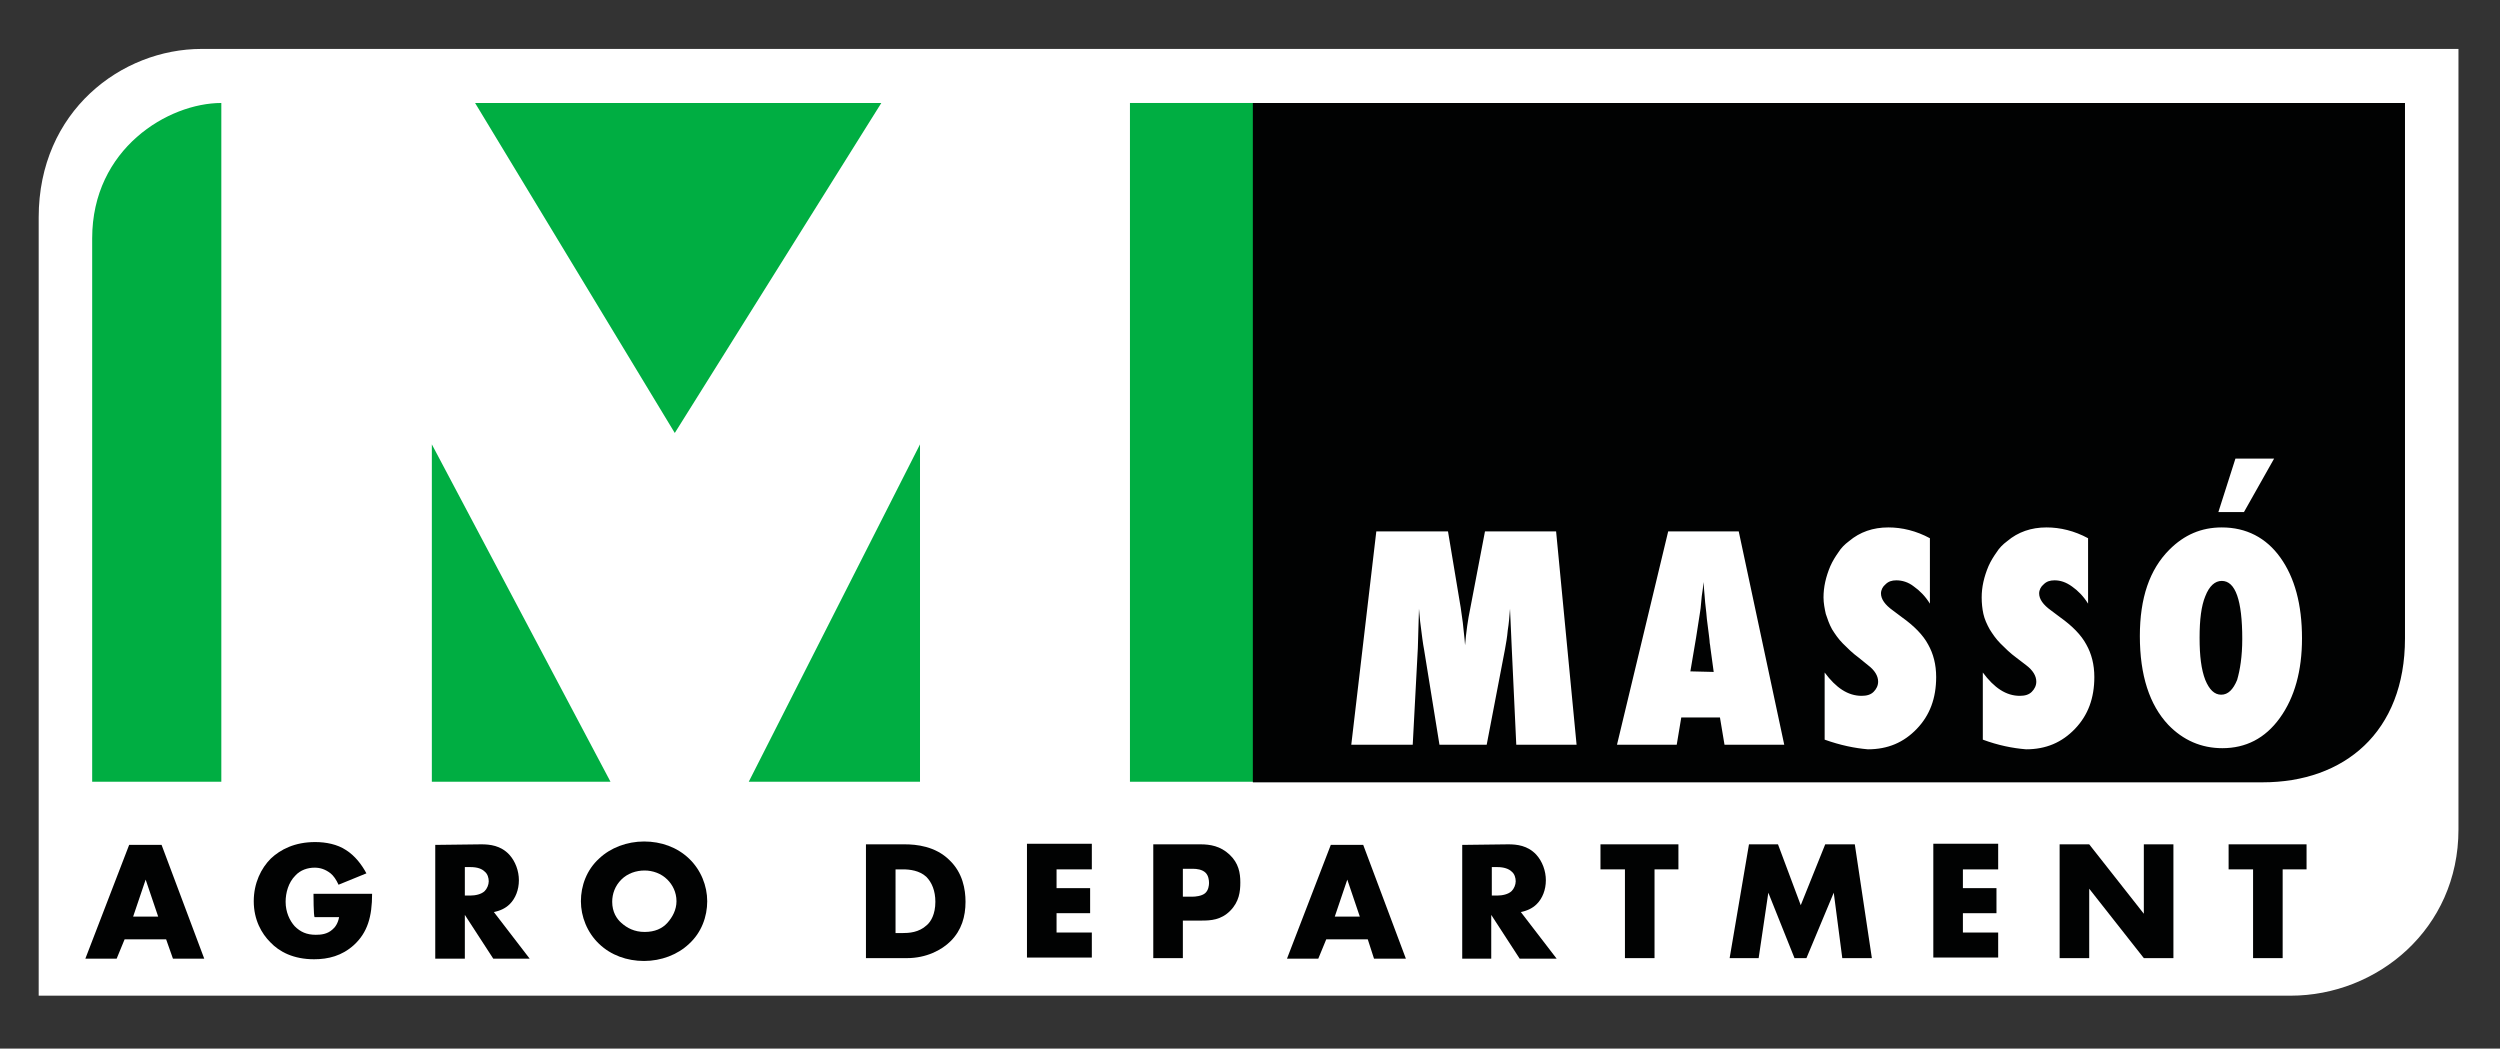 <?xml version="1.0" encoding="utf-8"?>
<!-- Generator: Adobe Illustrator 25.4.1, SVG Export Plug-In . SVG Version: 6.00 Build 0)  -->
<!DOCTYPE svg PUBLIC "-//W3C//DTD SVG 1.1//EN" "http://www.w3.org/Graphics/SVG/1.1/DTD/svg11.dtd">
<svg version="1.1" id="Capa_1" xmlns:x="http://ns.adobe.com/Extensibility/1.0/" xmlns:i="http://ns.adobe.com/AdobeIllustrator/10.0/" xmlns:graph="http://ns.adobe.com/Graphs/1.0/"
	 xmlns="http://www.w3.org/2000/svg" xmlns:xlink="http://www.w3.org/1999/xlink" x="0px" y="0px" viewBox="0 0 439.4 184.3"
	 style="enable-background:new 0 0 439.4 184.3;" xml:space="preserve">
<rect x="0" y="0" width="439.4" height="184.3" fill="#333333" stroke="none"/>
<style type="text/css">
	.st0{clip-path:url(#SVGID_00000139993552778155364580000003574622168517957278_);fill:#FFFFFF;}
	.st1{fill:#00AE42;}
	.st2{clip-path:url(#SVGID_00000026879290127784340490000008340346983459503772_);fill:#010202;}
	.st3{clip-path:url(#SVGID_00000117634273509232575940000007122851701134284956_);fill:#00AE42;}
	.st4{clip-path:url(#SVGID_00000105399575667772191660000001126603922916998018_);fill:#FFFFFF;}
	.st5{clip-path:url(#SVGID_00000160897713793287120810000006275274046132955525_);}
	.st6{fill:#010202;}
</style>
<g>
	<g>
		<g>
			<defs>
				<rect id="SVGID_1_" x="6.8" y="8.6" width="425.4" height="166.7"/>
			</defs>
			<clipPath id="SVGID_00000005973691673202347540000006538314046679501740_">
				<use xlink:href="#SVGID_1_"  style="overflow:visible;"/>
			</clipPath>
			<path style="clip-path:url(#SVGID_00000005973691673202347540000006538314046679501740_);fill:#FFFFFF;" d="M6.8,38.2
				c0-18.7,14.6-29.6,28.6-29.6h396.7l0,137.2c0,17.5-14.3,29.2-29.5,29.2H6.8V38.2z"/>
		</g>
	</g>
	<polygon class="st1" points="83.5,18.1 118.6,76.1 154.9,18.1 	"/>
	<polygon class="st1" points="161.7,78.1 161.7,137.4 131.6,137.4 	"/>
	<polygon class="st1" points="75.9,78.1 75.9,137.4 107.3,137.4 	"/>
	<rect x="198.6" y="18.1" class="st1" width="21.7" height="119.3"/>
	<g>
		<g>
			<defs>
				<rect id="SVGID_00000002349915360294731220000015544881462949708727_" x="6.8" y="8.6" width="425.4" height="166.7"/>
			</defs>
			<clipPath id="SVGID_00000046331907291640235920000000948179406777851309_">
				<use xlink:href="#SVGID_00000002349915360294731220000015544881462949708727_"  style="overflow:visible;"/>
			</clipPath>
			<path style="clip-path:url(#SVGID_00000046331907291640235920000000948179406777851309_);fill:#010202;" d="M220.2,18.1h202.5
				v94.1c0,16.5-10.7,25.3-25,25.3H220.2V18.1z"/>
		</g>
		<g>
			<defs>
				<rect id="SVGID_00000121257741638726580110000001782243564226121407_" x="6.8" y="8.6" width="425.4" height="166.7"/>
			</defs>
			<clipPath id="SVGID_00000003818177985011954330000000161893237517056165_">
				<use xlink:href="#SVGID_00000121257741638726580110000001782243564226121407_"  style="overflow:visible;"/>
			</clipPath>
			<path style="clip-path:url(#SVGID_00000003818177985011954330000000161893237517056165_);fill:#00AE42;" d="M16.2,41.9
				c0-15.8,13.4-23.8,22.7-23.8v119.3H16.2V41.9z"/>
		</g>
		<g>
			<defs>
				<rect id="SVGID_00000068646660486320969150000004454191385768560027_" x="6.8" y="8.6" width="425.4" height="166.7"/>
			</defs>
			<clipPath id="SVGID_00000080187388153757228250000014766150990530049436_">
				<use xlink:href="#SVGID_00000068646660486320969150000004454191385768560027_"  style="overflow:visible;"/>
			</clipPath>
			<path style="clip-path:url(#SVGID_00000080187388153757228250000014766150990530049436_);fill:#FFFFFF;" d="M394.1,112.3
				c0-6.8-1.2-10.2-3.6-10.2c-1.2,0-2.2,0.9-2.9,2.7c-0.7,1.7-1,4.1-1,7.3c0,3.2,0.3,5.6,1,7.4c0.7,1.7,1.6,2.6,2.8,2.6
				c1.2,0,2.1-0.9,2.8-2.6C393.7,117.8,394.1,115.4,394.1,112.3 M404.6,112.2c0,5.7-1.3,10.4-3.9,14c-2.6,3.6-6,5.3-10.1,5.3
				c-3.7,0-6.9-1.4-9.5-4.1c-3.3-3.5-5-8.7-5-15.6c0-6.7,1.7-11.7,5.2-15.2c2.6-2.6,5.6-3.9,9.2-3.9c4.3,0,7.8,1.8,10.3,5.3
				C403.3,101.5,404.6,106.2,404.6,112.2 M399.7,80.6l-5.3,9.4h-4.5l3-9.4H399.7z M348.5,130v-11.8c2,2.7,4.1,4.1,6.5,4.1
				c0.9,0,1.6-0.2,2.1-0.7c0.5-0.5,0.8-1.1,0.8-1.8c0-1-0.6-2-1.8-2.9l-1.7-1.3c-1.1-0.8-2-1.7-2.8-2.5c-0.8-0.8-1.4-1.7-1.9-2.5
				c-0.5-0.9-0.9-1.8-1.1-2.7c-0.2-0.9-0.3-1.9-0.3-2.9c0-1.8,0.4-3.6,1.2-5.5c0.4-0.9,0.9-1.7,1.4-2.4c0.5-0.8,1.1-1.4,1.9-2
				c1.9-1.6,4.2-2.4,6.9-2.4c2.4,0,4.9,0.6,7.3,1.9v11.5c-0.8-1.3-1.8-2.3-2.8-3c-1.1-0.8-2.1-1.1-3.1-1.1c-0.8,0-1.4,0.2-1.9,0.7
				c-0.5,0.4-0.8,1-0.8,1.6c0,1,0.7,2,2.1,3l1.6,1.2c2.1,1.5,3.7,3.1,4.6,4.8c0.9,1.6,1.4,3.5,1.4,5.7c0,3.7-1.1,6.7-3.4,9.1
				s-5.1,3.6-8.6,3.6C353.7,131.5,351.2,131,348.5,130 M320.7,130v-11.8c2,2.7,4.1,4.1,6.5,4.1c0.9,0,1.6-0.2,2.1-0.7
				c0.5-0.5,0.8-1.1,0.8-1.8c0-1-0.6-2-1.8-2.9l-1.6-1.3c-1.1-0.8-2-1.7-2.8-2.5c-0.8-0.8-1.4-1.7-1.9-2.5c-0.5-0.9-0.8-1.8-1.1-2.7
				c-0.2-0.9-0.4-1.9-0.4-2.9c0-1.8,0.4-3.6,1.2-5.5c0.4-0.9,0.9-1.7,1.4-2.4c0.5-0.8,1.1-1.4,1.9-2c1.9-1.6,4.2-2.4,6.9-2.4
				c2.4,0,4.9,0.6,7.3,1.9v11.5c-0.8-1.3-1.8-2.3-2.8-3c-1-0.8-2.1-1.1-3.1-1.1c-0.8,0-1.4,0.2-1.9,0.7c-0.5,0.4-0.8,1-0.8,1.6
				c0,1,0.7,2,2.1,3l1.6,1.2c2.1,1.5,3.7,3.1,4.6,4.8c0.9,1.6,1.4,3.5,1.4,5.7c0,3.7-1.1,6.7-3.4,9.1c-2.3,2.4-5.1,3.6-8.6,3.6
				C326,131.5,323.5,131,320.7,130 M301.2,118.1l-0.6-4.4c0,0,0-0.2-0.1-0.7c0-0.4-0.2-1.8-0.5-4.2l-0.1-1.1l-0.2-1.8l-0.3-3.6
				c0,0.3-0.1,0.7-0.1,1.1l-0.2,1.4l-0.2,2.1l-0.1,0.7l-0.7,4.5l-1,5.9L301.2,118.1L301.2,118.1z M313.6,130.9h-10.5l-0.8-4.8h-6.8
				l-0.8,4.8h-10.5l9-37.5h12.4L313.6,130.9z M277.1,130.9h-10.6l-0.8-17.1l-0.3-6.8c-0.1,1.3-0.2,2.6-0.4,3.8
				c-0.1,1.2-0.3,2.3-0.5,3.4l-3.2,16.7H253l-2.7-16.7c-0.2-1-0.4-2.6-0.7-5l-0.2-2.2l-0.2,6.9l-0.9,17h-10.8l4.4-37.5h12.6
				l2.1,12.6c0.2,1,0.3,2.2,0.5,3.4c0.1,1.2,0.3,2.5,0.4,4c0.2-2.4,0.5-4.5,0.9-6.4l2.6-13.6h12.5L277.1,130.9z"/>
		</g>
		<g>
			<defs>
				<rect id="SVGID_00000119101634711127152010000000110713068923867534_" x="6.8" y="8.6" width="425.4" height="166.7"/>
			</defs>
			<clipPath id="SVGID_00000139982998131949227940000015797670126984654490_">
				<use xlink:href="#SVGID_00000119101634711127152010000000110713068923867534_"  style="overflow:visible;"/>
			</clipPath>
			<g style="clip-path:url(#SVGID_00000139982998131949227940000015797670126984654490_);">
				<path class="st6" d="M29.2,165.1h-7.3l-1.4,3.4h-5.5l7.7-20h5.7l7.5,20h-5.5L29.2,165.1z M27.8,161.1l-2.2-6.5l-2.2,6.5H27.8z"
					/>
				<path class="st6" d="M55.1,157.1h10.3c0,4-0.8,6.8-3.2,9c-2.1,1.9-4.5,2.5-7,2.5c-3.6,0-6.1-1.3-7.7-3c-1.5-1.5-2.9-3.9-2.9-7.2
					c0-3.2,1.3-5.8,3-7.5c1.7-1.6,4.2-2.9,7.8-2.9c1.9,0,3.9,0.4,5.4,1.4c1.6,1,2.8,2.6,3.6,4.1l-4.9,2c-0.4-0.9-0.9-1.6-1.4-2
					c-0.9-0.7-1.8-1-2.8-1c-1.2,0-2.5,0.4-3.4,1.4c-1.2,1.2-1.7,3-1.7,4.6c0,1.8,0.7,3.3,1.6,4.3c1,1,2.1,1.5,3.7,1.5
					c0.9,0,2-0.1,2.9-0.9c0.5-0.4,1-1.1,1.2-2.2h-4.3C55.1,161.1,55.1,157.1,55.1,157.1z"/>
				<path class="st6" d="M84.6,148.4c1.5,0,3.4,0.2,4.9,1.8c1.1,1.2,1.7,2.9,1.7,4.5c0,1.7-0.6,3.2-1.6,4.2
					c-0.8,0.8-1.8,1.2-2.8,1.4l6.3,8.2h-6.4l-5-7.7v7.7h-5.2v-20L84.6,148.4L84.6,148.4z M81.7,157.4h1c0.8,0,1.9-0.2,2.5-0.8
					c0.4-0.4,0.7-1.1,0.7-1.7c0-0.6-0.2-1.3-0.7-1.7c-0.5-0.5-1.3-0.8-2.5-0.8h-1V157.4z"/>
				<path class="st6" d="M121.1,165.9c-2,1.9-4.9,3-7.9,3s-5.8-1-7.9-3c-2.1-2-3.2-4.8-3.2-7.5c0-2.7,1-5.5,3.2-7.5
					c2-1.9,4.9-3,7.9-3s5.8,1,7.9,3c2.1,2,3.2,4.8,3.2,7.5C124.3,161.1,123.3,163.9,121.1,165.9z M109.2,154.6
					c-1.1,1.1-1.6,2.5-1.6,3.9c0,1.8,0.8,3,1.6,3.7c1,0.9,2.3,1.6,4.1,1.6c1.8,0,3.1-0.6,4-1.6s1.6-2.3,1.6-3.8
					c0-1.6-0.7-2.9-1.6-3.8c-1.1-1.1-2.6-1.6-4-1.6C111.8,153,110.3,153.5,109.2,154.6z"/>
				<path class="st6" d="M152.2,168.4v-20h6.8c2,0,5.4,0.3,7.9,2.8c2.3,2.2,2.8,5.1,2.8,7.3c0,2.6-0.7,5-2.6,6.9
					c-1.6,1.6-4.3,3-7.7,3L152.2,168.4L152.2,168.4z M157.4,164h1.1c1.3,0,3-0.1,4.4-1.4c0.7-0.6,1.5-1.9,1.5-4.1
					c0-1.9-0.6-3.4-1.6-4.4c-1.2-1.1-2.9-1.3-4.1-1.3h-1.3L157.4,164L157.4,164z"/>
				<path class="st6" d="M191.9,152.8h-6.2v3.3h5.9v4.4h-5.9v3.4h6.2v4.4h-11.4v-20h11.4V152.8z"/>
				<path class="st6" d="M207.9,161.8v6.6h-5.2v-20h8.3c1.7,0,3.5,0.3,5.1,1.8c1.6,1.5,1.9,3.2,1.9,4.9c0,1.6-0.2,3.4-1.8,5
					s-3.4,1.7-5,1.7L207.9,161.8L207.9,161.8z M207.9,157.6h1.7c0.5,0,1.6-0.1,2.2-0.6c0.6-0.5,0.7-1.4,0.7-1.8
					c0-0.5-0.1-1.3-0.6-1.8c-0.6-0.6-1.6-0.7-2.2-0.7h-1.8V157.6z"/>
				<path class="st6" d="M240.4,165.1h-7.3l-1.4,3.4h-5.5l7.7-20h5.7l7.5,20h-5.6L240.4,165.1z M239,161.1l-2.2-6.5l-2.2,6.5H239z"
					/>
				<path class="st6" d="M265.1,148.4c1.5,0,3.4,0.2,4.9,1.8c1.1,1.2,1.7,2.9,1.7,4.5c0,1.7-0.6,3.2-1.6,4.2
					c-0.8,0.8-1.8,1.2-2.8,1.4l6.3,8.2h-6.5l-5-7.7v7.7H257v-20L265.1,148.4L265.1,148.4z M262.2,157.4h1c0.8,0,1.9-0.2,2.5-0.8
					c0.4-0.4,0.7-1.1,0.7-1.7c0-0.6-0.2-1.3-0.7-1.7c-0.5-0.5-1.4-0.8-2.5-0.8h-1V157.4L262.2,157.4z"/>
				<path class="st6" d="M290.8,152.8v15.6h-5.2v-15.6h-4.3v-4.4h13.7v4.4H290.8z"/>
				<path class="st6" d="M304,168.4l3.4-20h5.1l4,10.7l4.3-10.7h5.2l3,20h-5.2l-1.5-11.5l-4.8,11.5h-2.1l-4.6-11.5l-1.7,11.5H304z"
					/>
				<path class="st6" d="M351.2,152.8H345v3.3h5.9v4.4H345v3.4h6.2v4.4h-11.4v-20h11.4V152.8z"/>
				<path class="st6" d="M362,168.4v-20h5.2l9.6,12.2v-12.2h5.2v20h-5.2l-9.6-12.2v12.2H362z"/>
				<path class="st6" d="M401.2,152.8v15.6H396v-15.6h-4.3v-4.4h13.7v4.4H401.2z"/>
			</g>
		</g>
	</g>
</g>
</svg>
